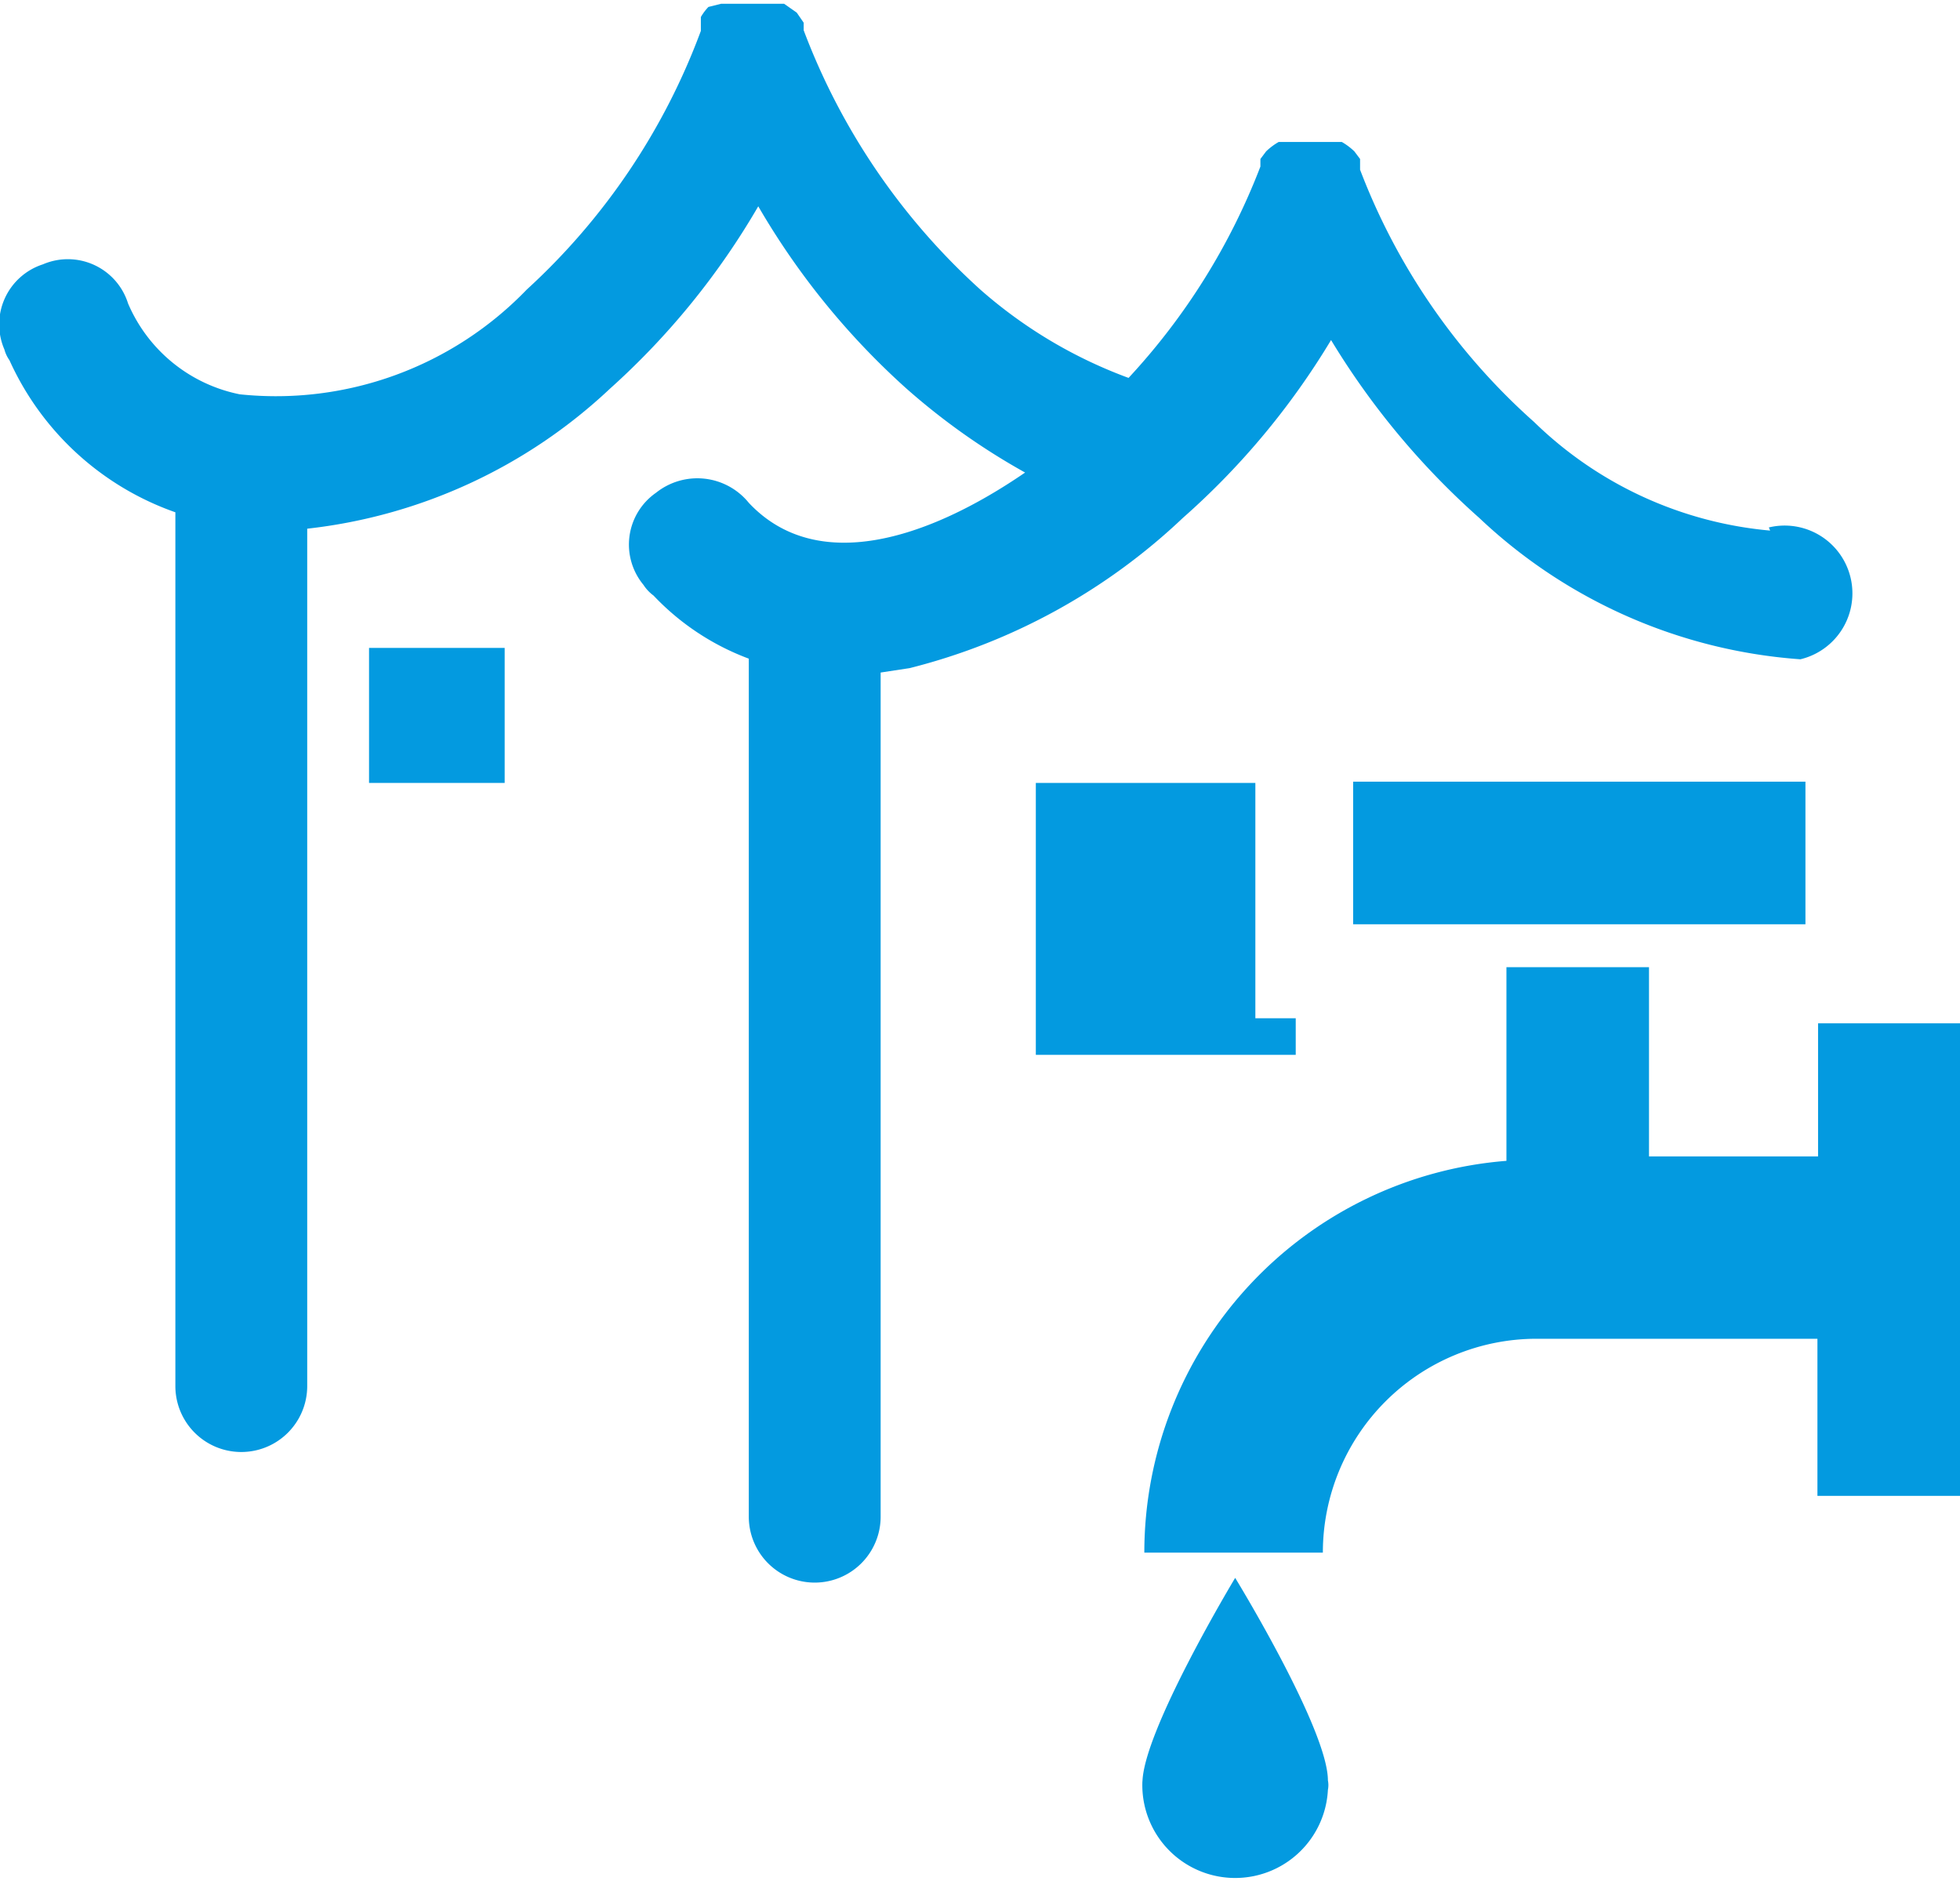 <svg id="图层_1" data-name="图层 1" xmlns="http://www.w3.org/2000/svg" viewBox="0 0 31.07 29.81"><defs><style>.cls-1{fill:#039ae0;}</style></defs><path class="cls-1" d="M21.91,12.58h7.17v2.26H21.91Zm7.37,3.83v2.11H26.6v-3H24.34v3.07a6.23,6.23,0,0,0-5.74,6.21h2.83a3.39,3.39,0,0,1,3.39-3.39h4.45V23.9h2.26V16.41H29.28Zm-10.71,12a1.47,1.47,0,1,0,2.94.15.38.38,0,0,0,0-.15c0-.81-1.47-3.21-1.47-3.21S18.57,27.64,18.57,28.45Z" transform="translate(-0.46 -0.19)"/><path class="cls-1" d="M6.31,12.6H8.46V10.46H6.31Zm22.21-4a6.14,6.14,0,0,1-3.74-1.72,10.21,10.21,0,0,1-2.76-4V2.71l0,0-.09-.12,0,0,0,0a1,1,0,0,0-.2-.15h-1a1,1,0,0,0-.2.15l0,0,0,0-.09.12,0,0v.12a10.39,10.39,0,0,1-2.09,3.35A7.44,7.44,0,0,1,16,4.78,10.56,10.56,0,0,1,13.2.67V.55l0,0L13.09.39l0,0,0,0-.2-.14h-1l0,0L11.69.3l0,0,0,0a.83.83,0,0,0-.12.16l0,0V.68a10.49,10.49,0,0,1-2.76,4.1A5.52,5.52,0,0,1,4.26,6.44,2.45,2.45,0,0,1,2.49,5a1,1,0,0,0-1.35-.62A1,1,0,0,0,.53,5.73a.53.53,0,0,0,.08.17A4.53,4.53,0,0,0,3.24,8.31V22.16a1,1,0,0,0,2.09,0V8.57a8.35,8.35,0,0,0,4.8-2.22,11.92,11.92,0,0,0,2.35-2.89,11.92,11.92,0,0,0,2.35,2.89,10.66,10.66,0,0,0,1.88,1.33c-1.56,1.07-3.31,1.62-4.38.48A1.05,1.05,0,0,0,10.86,8a1,1,0,0,0-.2,1.46.65.65,0,0,0,.16.17,4,4,0,0,0,1.51,1V24.23a1,1,0,1,0,2.09,0V10.85l.46-.07A9.75,9.75,0,0,0,19.21,8.4a12,12,0,0,0,2.35-2.82A12.25,12.25,0,0,0,23.91,8.4,8.26,8.26,0,0,0,29,10.64h0a1.07,1.07,0,1,0-.5-2.09Zm-8.12,4H16.88v4.31H21v-.58h-.64V12.6Z" transform="translate(-0.46 -0.19)"/></svg>